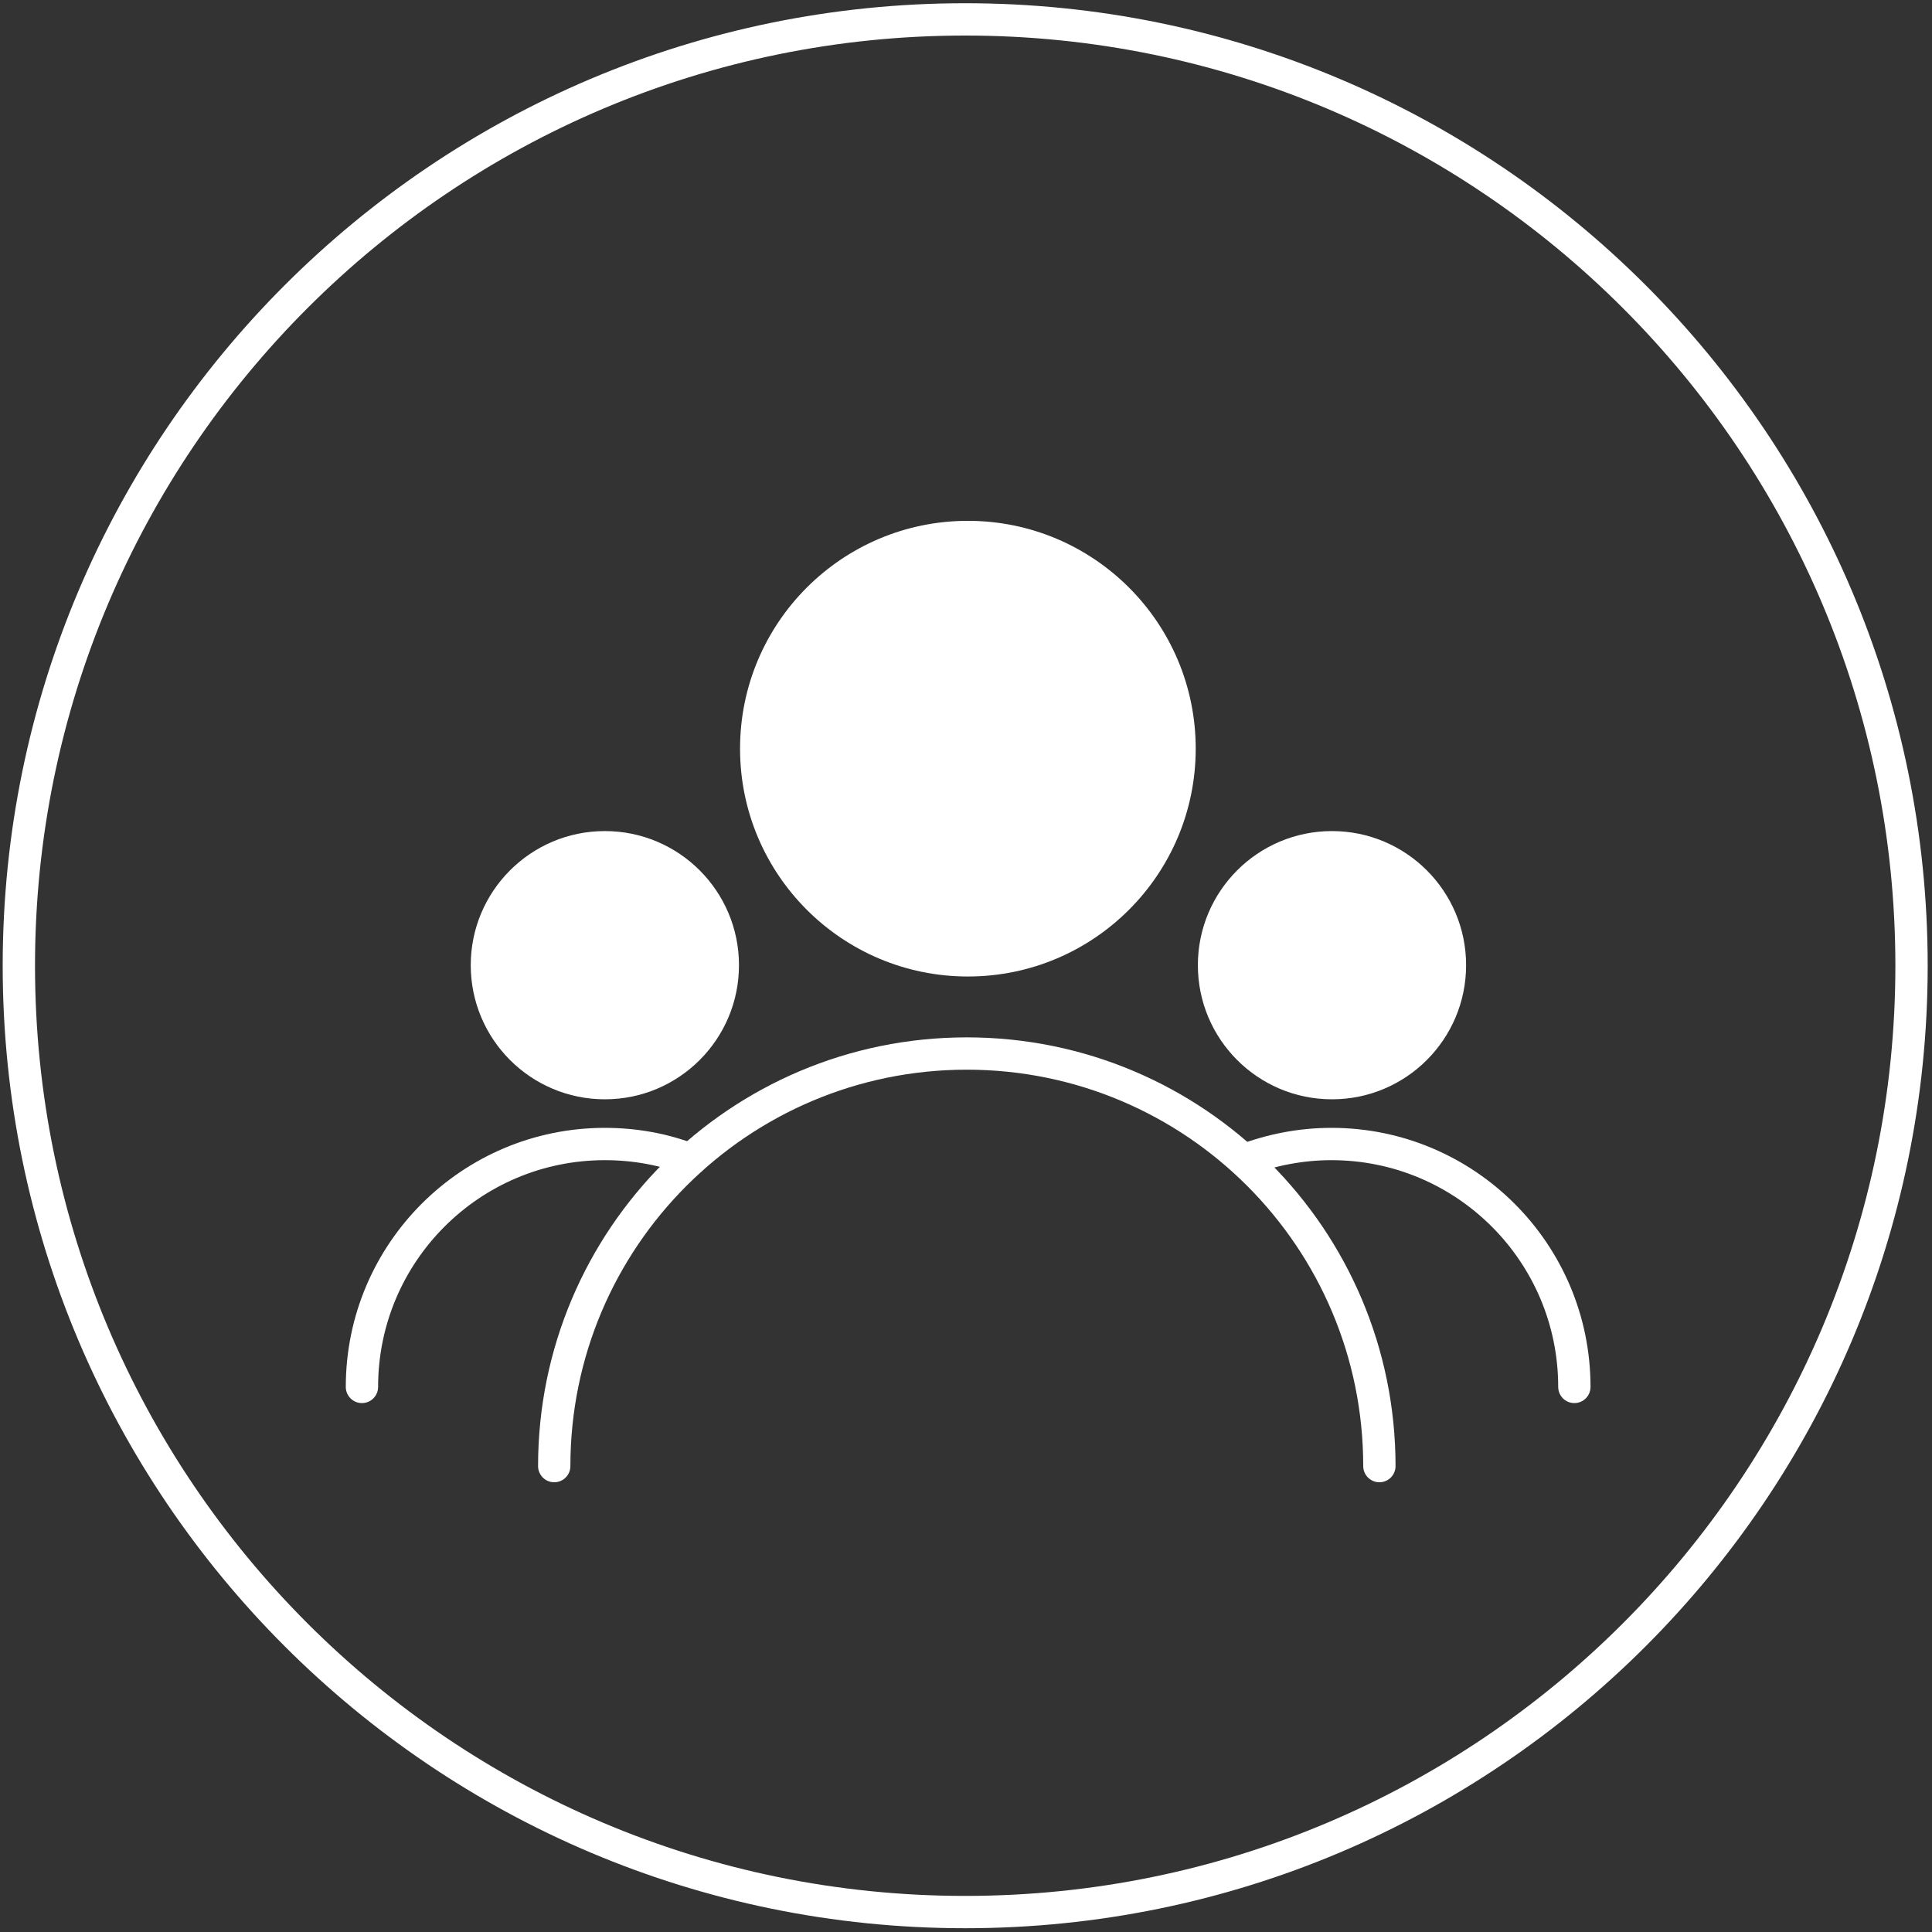 <?xml version="1.0" encoding="utf-8"?>
<!-- Generator: Adobe Illustrator 19.1.0, SVG Export Plug-In . SVG Version: 6.00 Build 0)  -->
<svg version="1.1" id="Ebene_1" xmlns="http://www.w3.org/2000/svg" xmlns:xlink="http://www.w3.org/1999/xlink" x="0px" y="0px"
	 viewBox="0 0 358.7 358.7" style="enable-background:new 0 0 358.7 358.7;" xml:space="preserve">
<rect x="0" y="0" width="358.7" height="358.7" fill="#333333" stroke="none"/>
<style type="text/css">
	.st0{fill:none;stroke:#FFFFFF;stroke-width:6;stroke-linecap:round;stroke-linejoin:round;stroke-miterlimit:10;}
	.st1{fill:none;stroke:#FFFFFF;stroke-width:6;stroke-miterlimit:10;}
	.st2{fill:#FFFFFF;}
	.st3{fill:none;stroke:#FFFFFF;stroke-width:6;}
	.st4{fill:#FFFFFF;stroke:#FFFFFF;stroke-miterlimit:10;}
	.st5{fill:#FFFFFF;stroke:#FFFFFF;stroke-width:6;stroke-miterlimit:10;}
	.st6{fill:none;stroke:#FFFFFF;stroke-width:6;stroke-linecap:round;stroke-miterlimit:10;}
	.st7{fill:none;stroke:#008BD0;stroke-width:6;stroke-linecap:round;stroke-miterlimit:10;}
	.st8{fill:none;stroke:#008BD0;stroke-width:6;stroke-linecap:round;stroke-linejoin:round;stroke-miterlimit:10;}
	.st9{fill:none;stroke:#008BD0;stroke-width:6;stroke-miterlimit:10;}
	.st10{fill:#FFFFFF;stroke:#FFFFFF;stroke-width:6;}
	.st11{fill-rule:evenodd;clip-rule:evenodd;fill:none;stroke:#FFFFFF;stroke-width:6;stroke-miterlimit:10;}
	.st12{fill:none;stroke:#FFFFFF;stroke-width:4;stroke-linecap:round;stroke-miterlimit:10;}
	.st13{fill:none;stroke:#FFFFFF;stroke-width:6;stroke-linecap:round;stroke-linejoin:bevel;stroke-miterlimit:10;}
	.st14{fill:#009ED7;}
	.st15{fill:#FFFFFF;stroke:#FFFFFF;stroke-width:6;stroke-linecap:round;stroke-miterlimit:10;}
	.st16{fill:none;stroke:#FFFFFF;stroke-width:6;stroke-linecap:round;}
	.st17{fill:none;stroke:#FFFFFF;stroke-width:5;stroke-miterlimit:10;}
	.st18{fill:none;stroke:#FFFFFF;stroke-width:3;stroke-linecap:round;}
	.st19{fill-rule:evenodd;clip-rule:evenodd;fill:#FFFFFF;}
	.st20{fill:none;}
	.st21{fill:#008BD0;stroke:#FFFFFF;stroke-width:3;stroke-miterlimit:10;}
	.st22{fill:none;stroke:#008BD0;stroke-width:3;stroke-miterlimit:10;}
	.st23{fill:#008BD0;}
</style>
<g>
	<path class="st3" d="M179.2,355c97,0,175.7-78.7,175.7-175.7c0-97-78.7-175.7-175.7-175.7S3.5,82.3,3.5,179.3
		C3.5,276.3,82.2,355,179.2,355z"/>
</g>
<path class="st6" d="M102.9,272.2c0-42.3,34.3-76.6,76.6-76.6s76.6,34.3,76.6,76.6"/>
<circle class="st2" cx="179.7" cy="139" r="42.3"/>
<path class="st6" d="M67.2,257.5c0-24.9,20.2-45.1,45.1-45.1c5.6,0,11,1,15.9,2.9"/>
<circle class="st2" cx="112.3" cy="179.2" r="24.9"/>
<path class="st6" d="M231,215.4c5-1.9,10.5-3,16.2-3c24.9,0,45.1,20.2,45.1,45.1"/>
<circle class="st2" cx="247.3" cy="179.2" r="24.9"/>
</svg>
